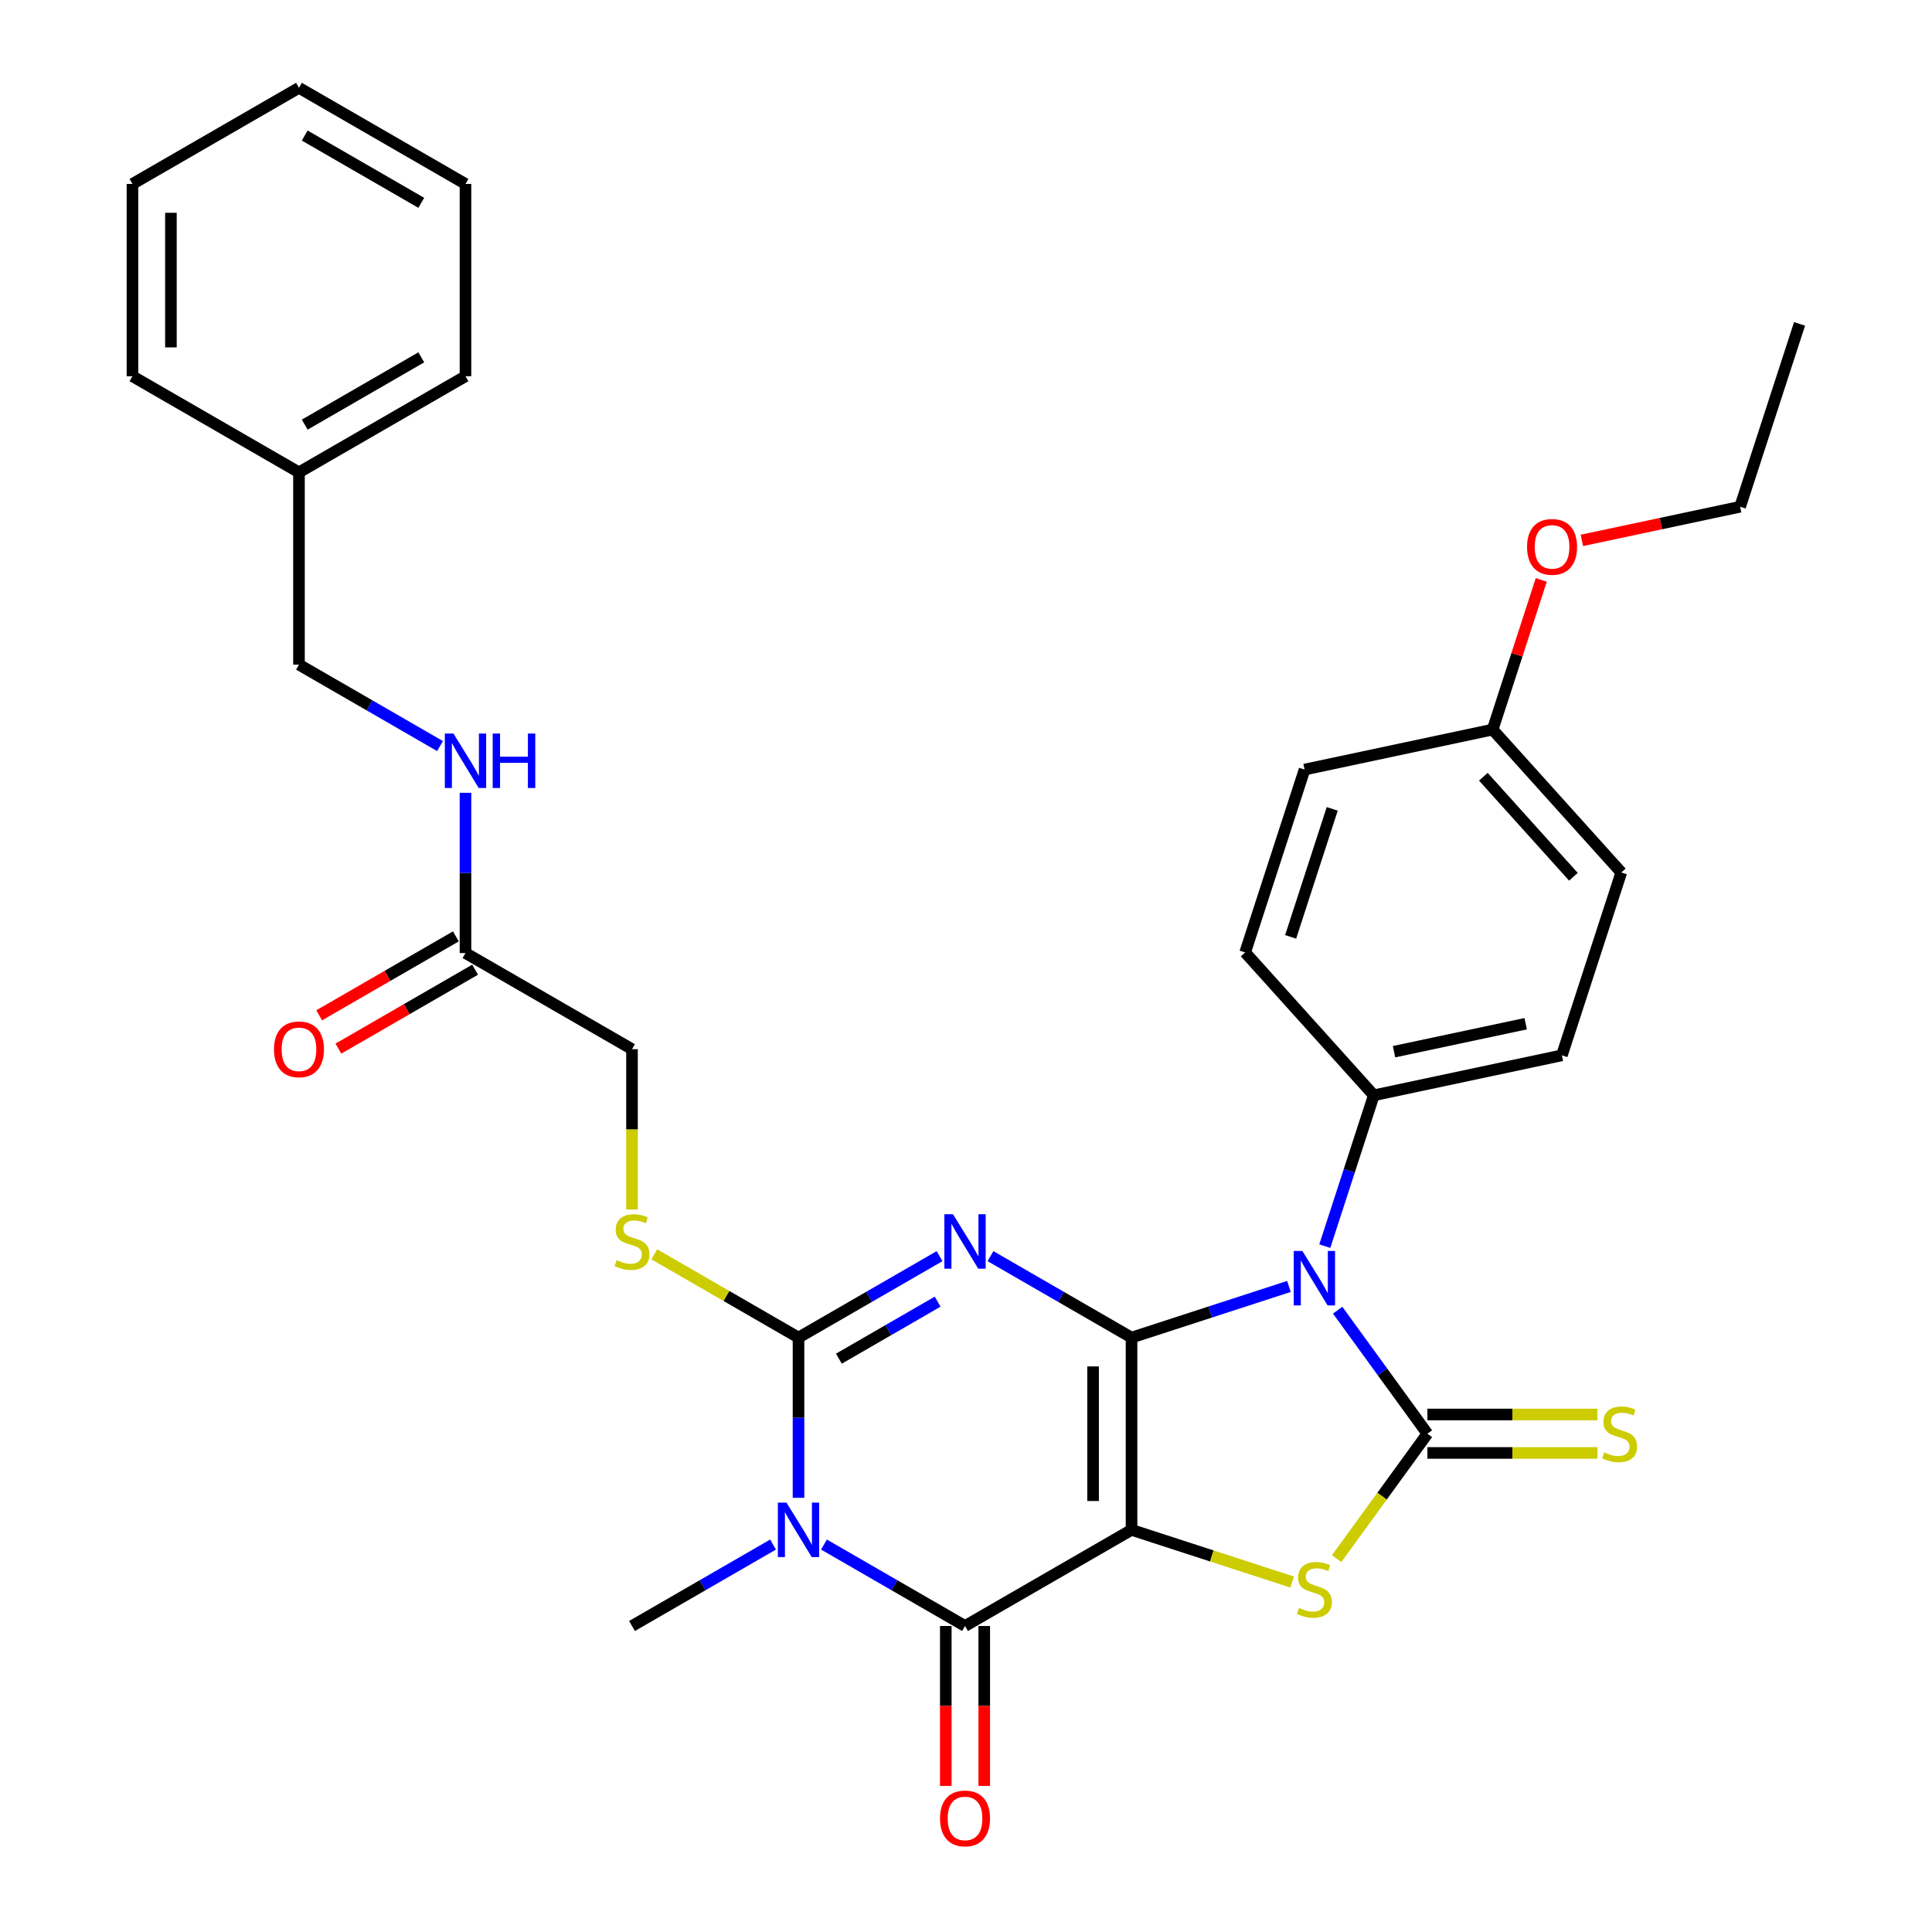 <?xml version='1.0' encoding='iso-8859-1'?>
<svg version='1.1' baseProfile='full'
              xmlns='http://www.w3.org/2000/svg'
                      xmlns:rdkit='http://www.rdkit.org/xml'
                      xmlns:xlink='http://www.w3.org/1999/xlink'
                  xml:space='preserve'
width='1000px' height='1000px' viewBox='0 0 1000 1000'>
<!-- END OF HEADER -->
<rect style='opacity:1.0;fill:#FFFFFF;stroke:none' width='1000' height='1000' x='0' y='0'> </rect>
<path class='bond-0' d='M 585.679,692.331 L 585.679,791.851' style='fill:none;fill-rule:evenodd;stroke:#000000;stroke-width:6px;stroke-linecap:butt;stroke-linejoin:miter;stroke-opacity:1' />
<path class='bond-0' d='M 565.776,707.259 L 565.776,776.923' style='fill:none;fill-rule:evenodd;stroke:#000000;stroke-width:6px;stroke-linecap:butt;stroke-linejoin:miter;stroke-opacity:1' />
<path class='bond-1' d='M 585.679,692.331 L 549.174,671.255' style='fill:none;fill-rule:evenodd;stroke:#000000;stroke-width:6px;stroke-linecap:butt;stroke-linejoin:miter;stroke-opacity:1' />
<path class='bond-1' d='M 549.174,671.255 L 512.669,650.179' style='fill:none;fill-rule:evenodd;stroke:#0000FF;stroke-width:6px;stroke-linecap:butt;stroke-linejoin:miter;stroke-opacity:1' />
<path class='bond-2' d='M 585.679,692.331 L 626.416,679.095' style='fill:none;fill-rule:evenodd;stroke:#000000;stroke-width:6px;stroke-linecap:butt;stroke-linejoin:miter;stroke-opacity:1' />
<path class='bond-2' d='M 626.416,679.095 L 667.152,665.859' style='fill:none;fill-rule:evenodd;stroke:#0000FF;stroke-width:6px;stroke-linecap:butt;stroke-linejoin:miter;stroke-opacity:1' />
<path class='bond-6' d='M 585.679,791.851 L 499.493,841.611' style='fill:none;fill-rule:evenodd;stroke:#000000;stroke-width:6px;stroke-linecap:butt;stroke-linejoin:miter;stroke-opacity:1' />
<path class='bond-7' d='M 585.679,791.851 L 627.242,805.355' style='fill:none;fill-rule:evenodd;stroke:#000000;stroke-width:6px;stroke-linecap:butt;stroke-linejoin:miter;stroke-opacity:1' />
<path class='bond-7' d='M 627.242,805.355 L 668.804,818.86' style='fill:none;fill-rule:evenodd;stroke:#CCCC00;stroke-width:6px;stroke-linecap:butt;stroke-linejoin:miter;stroke-opacity:1' />
<path class='bond-5' d='M 486.317,650.179 L 449.812,671.255' style='fill:none;fill-rule:evenodd;stroke:#0000FF;stroke-width:6px;stroke-linecap:butt;stroke-linejoin:miter;stroke-opacity:1' />
<path class='bond-5' d='M 449.812,671.255 L 413.307,692.331' style='fill:none;fill-rule:evenodd;stroke:#000000;stroke-width:6px;stroke-linecap:butt;stroke-linejoin:miter;stroke-opacity:1' />
<path class='bond-5' d='M 485.317,673.739 L 459.764,688.492' style='fill:none;fill-rule:evenodd;stroke:#0000FF;stroke-width:6px;stroke-linecap:butt;stroke-linejoin:miter;stroke-opacity:1' />
<path class='bond-5' d='M 459.764,688.492 L 434.21,703.246' style='fill:none;fill-rule:evenodd;stroke:#000000;stroke-width:6px;stroke-linecap:butt;stroke-linejoin:miter;stroke-opacity:1' />
<path class='bond-3' d='M 692.374,678.158 L 715.599,710.125' style='fill:none;fill-rule:evenodd;stroke:#0000FF;stroke-width:6px;stroke-linecap:butt;stroke-linejoin:miter;stroke-opacity:1' />
<path class='bond-3' d='M 715.599,710.125 L 738.824,742.091' style='fill:none;fill-rule:evenodd;stroke:#000000;stroke-width:6px;stroke-linecap:butt;stroke-linejoin:miter;stroke-opacity:1' />
<path class='bond-9' d='M 685.715,644.998 L 698.398,605.964' style='fill:none;fill-rule:evenodd;stroke:#0000FF;stroke-width:6px;stroke-linecap:butt;stroke-linejoin:miter;stroke-opacity:1' />
<path class='bond-9' d='M 698.398,605.964 L 711.081,566.929' style='fill:none;fill-rule:evenodd;stroke:#000000;stroke-width:6px;stroke-linecap:butt;stroke-linejoin:miter;stroke-opacity:1' />
<path class='bond-10' d='M 738.824,752.043 L 782.822,752.043' style='fill:none;fill-rule:evenodd;stroke:#000000;stroke-width:6px;stroke-linecap:butt;stroke-linejoin:miter;stroke-opacity:1' />
<path class='bond-10' d='M 782.822,752.043 L 826.819,752.043' style='fill:none;fill-rule:evenodd;stroke:#CCCC00;stroke-width:6px;stroke-linecap:butt;stroke-linejoin:miter;stroke-opacity:1' />
<path class='bond-10' d='M 738.824,732.139 L 782.822,732.139' style='fill:none;fill-rule:evenodd;stroke:#000000;stroke-width:6px;stroke-linecap:butt;stroke-linejoin:miter;stroke-opacity:1' />
<path class='bond-10' d='M 782.822,732.139 L 826.819,732.139' style='fill:none;fill-rule:evenodd;stroke:#CCCC00;stroke-width:6px;stroke-linecap:butt;stroke-linejoin:miter;stroke-opacity:1' />
<path class='bond-32' d='M 738.824,742.091 L 715.338,774.417' style='fill:none;fill-rule:evenodd;stroke:#000000;stroke-width:6px;stroke-linecap:butt;stroke-linejoin:miter;stroke-opacity:1' />
<path class='bond-32' d='M 715.338,774.417 L 691.853,806.742' style='fill:none;fill-rule:evenodd;stroke:#CCCC00;stroke-width:6px;stroke-linecap:butt;stroke-linejoin:miter;stroke-opacity:1' />
<path class='bond-4' d='M 413.307,775.271 L 413.307,733.801' style='fill:none;fill-rule:evenodd;stroke:#0000FF;stroke-width:6px;stroke-linecap:butt;stroke-linejoin:miter;stroke-opacity:1' />
<path class='bond-4' d='M 413.307,733.801 L 413.307,692.331' style='fill:none;fill-rule:evenodd;stroke:#000000;stroke-width:6px;stroke-linecap:butt;stroke-linejoin:miter;stroke-opacity:1' />
<path class='bond-18' d='M 400.13,799.458 L 363.625,820.534' style='fill:none;fill-rule:evenodd;stroke:#0000FF;stroke-width:6px;stroke-linecap:butt;stroke-linejoin:miter;stroke-opacity:1' />
<path class='bond-18' d='M 363.625,820.534 L 327.12,841.611' style='fill:none;fill-rule:evenodd;stroke:#000000;stroke-width:6px;stroke-linecap:butt;stroke-linejoin:miter;stroke-opacity:1' />
<path class='bond-33' d='M 426.483,799.458 L 462.988,820.534' style='fill:none;fill-rule:evenodd;stroke:#0000FF;stroke-width:6px;stroke-linecap:butt;stroke-linejoin:miter;stroke-opacity:1' />
<path class='bond-33' d='M 462.988,820.534 L 499.493,841.611' style='fill:none;fill-rule:evenodd;stroke:#000000;stroke-width:6px;stroke-linecap:butt;stroke-linejoin:miter;stroke-opacity:1' />
<path class='bond-8' d='M 413.307,692.331 L 375.976,670.778' style='fill:none;fill-rule:evenodd;stroke:#000000;stroke-width:6px;stroke-linecap:butt;stroke-linejoin:miter;stroke-opacity:1' />
<path class='bond-8' d='M 375.976,670.778 L 338.645,649.225' style='fill:none;fill-rule:evenodd;stroke:#CCCC00;stroke-width:6px;stroke-linecap:butt;stroke-linejoin:miter;stroke-opacity:1' />
<path class='bond-11' d='M 489.541,841.611 L 489.541,883.001' style='fill:none;fill-rule:evenodd;stroke:#000000;stroke-width:6px;stroke-linecap:butt;stroke-linejoin:miter;stroke-opacity:1' />
<path class='bond-11' d='M 489.541,883.001 L 489.541,924.391' style='fill:none;fill-rule:evenodd;stroke:#FF0000;stroke-width:6px;stroke-linecap:butt;stroke-linejoin:miter;stroke-opacity:1' />
<path class='bond-11' d='M 509.445,841.611 L 509.445,883.001' style='fill:none;fill-rule:evenodd;stroke:#000000;stroke-width:6px;stroke-linecap:butt;stroke-linejoin:miter;stroke-opacity:1' />
<path class='bond-11' d='M 509.445,883.001 L 509.445,924.391' style='fill:none;fill-rule:evenodd;stroke:#FF0000;stroke-width:6px;stroke-linecap:butt;stroke-linejoin:miter;stroke-opacity:1' />
<path class='bond-17' d='M 327.12,626.031 L 327.12,584.542' style='fill:none;fill-rule:evenodd;stroke:#CCCC00;stroke-width:6px;stroke-linecap:butt;stroke-linejoin:miter;stroke-opacity:1' />
<path class='bond-17' d='M 327.12,584.542 L 327.12,543.052' style='fill:none;fill-rule:evenodd;stroke:#000000;stroke-width:6px;stroke-linecap:butt;stroke-linejoin:miter;stroke-opacity:1' />
<path class='bond-15' d='M 711.081,566.929 L 808.426,546.238' style='fill:none;fill-rule:evenodd;stroke:#000000;stroke-width:6px;stroke-linecap:butt;stroke-linejoin:miter;stroke-opacity:1' />
<path class='bond-15' d='M 721.545,544.357 L 789.686,529.873' style='fill:none;fill-rule:evenodd;stroke:#000000;stroke-width:6px;stroke-linecap:butt;stroke-linejoin:miter;stroke-opacity:1' />
<path class='bond-16' d='M 711.081,566.929 L 644.49,492.972' style='fill:none;fill-rule:evenodd;stroke:#000000;stroke-width:6px;stroke-linecap:butt;stroke-linejoin:miter;stroke-opacity:1' />
<path class='bond-12' d='M 240.934,493.292 L 327.12,543.052' style='fill:none;fill-rule:evenodd;stroke:#000000;stroke-width:6px;stroke-linecap:butt;stroke-linejoin:miter;stroke-opacity:1' />
<path class='bond-13' d='M 240.934,493.292 L 240.934,451.823' style='fill:none;fill-rule:evenodd;stroke:#000000;stroke-width:6px;stroke-linecap:butt;stroke-linejoin:miter;stroke-opacity:1' />
<path class='bond-13' d='M 240.934,451.823 L 240.934,410.353' style='fill:none;fill-rule:evenodd;stroke:#0000FF;stroke-width:6px;stroke-linecap:butt;stroke-linejoin:miter;stroke-opacity:1' />
<path class='bond-14' d='M 235.958,484.674 L 200.577,505.101' style='fill:none;fill-rule:evenodd;stroke:#000000;stroke-width:6px;stroke-linecap:butt;stroke-linejoin:miter;stroke-opacity:1' />
<path class='bond-14' d='M 200.577,505.101 L 165.197,525.528' style='fill:none;fill-rule:evenodd;stroke:#FF0000;stroke-width:6px;stroke-linecap:butt;stroke-linejoin:miter;stroke-opacity:1' />
<path class='bond-14' d='M 245.91,501.911 L 210.529,522.338' style='fill:none;fill-rule:evenodd;stroke:#000000;stroke-width:6px;stroke-linecap:butt;stroke-linejoin:miter;stroke-opacity:1' />
<path class='bond-14' d='M 210.529,522.338 L 175.149,542.765' style='fill:none;fill-rule:evenodd;stroke:#FF0000;stroke-width:6px;stroke-linecap:butt;stroke-linejoin:miter;stroke-opacity:1' />
<path class='bond-19' d='M 227.757,386.165 L 191.252,365.089' style='fill:none;fill-rule:evenodd;stroke:#0000FF;stroke-width:6px;stroke-linecap:butt;stroke-linejoin:miter;stroke-opacity:1' />
<path class='bond-19' d='M 191.252,365.089 L 154.747,344.013' style='fill:none;fill-rule:evenodd;stroke:#000000;stroke-width:6px;stroke-linecap:butt;stroke-linejoin:miter;stroke-opacity:1' />
<path class='bond-21' d='M 808.426,546.238 L 839.179,451.59' style='fill:none;fill-rule:evenodd;stroke:#000000;stroke-width:6px;stroke-linecap:butt;stroke-linejoin:miter;stroke-opacity:1' />
<path class='bond-22' d='M 644.49,492.972 L 675.243,398.323' style='fill:none;fill-rule:evenodd;stroke:#000000;stroke-width:6px;stroke-linecap:butt;stroke-linejoin:miter;stroke-opacity:1' />
<path class='bond-22' d='M 668.033,484.925 L 689.56,418.671' style='fill:none;fill-rule:evenodd;stroke:#000000;stroke-width:6px;stroke-linecap:butt;stroke-linejoin:miter;stroke-opacity:1' />
<path class='bond-23' d='M 154.747,344.013 L 154.747,244.494' style='fill:none;fill-rule:evenodd;stroke:#000000;stroke-width:6px;stroke-linecap:butt;stroke-linejoin:miter;stroke-opacity:1' />
<path class='bond-20' d='M 772.588,377.632 L 675.243,398.323' style='fill:none;fill-rule:evenodd;stroke:#000000;stroke-width:6px;stroke-linecap:butt;stroke-linejoin:miter;stroke-opacity:1' />
<path class='bond-24' d='M 772.588,377.632 L 785.174,338.896' style='fill:none;fill-rule:evenodd;stroke:#000000;stroke-width:6px;stroke-linecap:butt;stroke-linejoin:miter;stroke-opacity:1' />
<path class='bond-24' d='M 785.174,338.896 L 797.76,300.16' style='fill:none;fill-rule:evenodd;stroke:#FF0000;stroke-width:6px;stroke-linecap:butt;stroke-linejoin:miter;stroke-opacity:1' />
<path class='bond-34' d='M 772.588,377.632 L 839.179,451.59' style='fill:none;fill-rule:evenodd;stroke:#000000;stroke-width:6px;stroke-linecap:butt;stroke-linejoin:miter;stroke-opacity:1' />
<path class='bond-34' d='M 767.785,402.044 L 814.399,453.814' style='fill:none;fill-rule:evenodd;stroke:#000000;stroke-width:6px;stroke-linecap:butt;stroke-linejoin:miter;stroke-opacity:1' />
<path class='bond-26' d='M 154.747,244.494 L 240.934,194.734' style='fill:none;fill-rule:evenodd;stroke:#000000;stroke-width:6px;stroke-linecap:butt;stroke-linejoin:miter;stroke-opacity:1' />
<path class='bond-26' d='M 157.723,219.792 L 218.054,184.96' style='fill:none;fill-rule:evenodd;stroke:#000000;stroke-width:6px;stroke-linecap:butt;stroke-linejoin:miter;stroke-opacity:1' />
<path class='bond-27' d='M 154.747,244.494 L 68.561,194.734' style='fill:none;fill-rule:evenodd;stroke:#000000;stroke-width:6px;stroke-linecap:butt;stroke-linejoin:miter;stroke-opacity:1' />
<path class='bond-25' d='M 818.767,279.705 L 859.726,270.998' style='fill:none;fill-rule:evenodd;stroke:#FF0000;stroke-width:6px;stroke-linecap:butt;stroke-linejoin:miter;stroke-opacity:1' />
<path class='bond-25' d='M 859.726,270.998 L 900.686,262.292' style='fill:none;fill-rule:evenodd;stroke:#000000;stroke-width:6px;stroke-linecap:butt;stroke-linejoin:miter;stroke-opacity:1' />
<path class='bond-28' d='M 900.686,262.292 L 931.439,167.643' style='fill:none;fill-rule:evenodd;stroke:#000000;stroke-width:6px;stroke-linecap:butt;stroke-linejoin:miter;stroke-opacity:1' />
<path class='bond-29' d='M 240.934,194.734 L 240.934,95.214' style='fill:none;fill-rule:evenodd;stroke:#000000;stroke-width:6px;stroke-linecap:butt;stroke-linejoin:miter;stroke-opacity:1' />
<path class='bond-30' d='M 68.561,194.734 L 68.561,95.214' style='fill:none;fill-rule:evenodd;stroke:#000000;stroke-width:6px;stroke-linecap:butt;stroke-linejoin:miter;stroke-opacity:1' />
<path class='bond-30' d='M 88.465,179.806 L 88.465,110.142' style='fill:none;fill-rule:evenodd;stroke:#000000;stroke-width:6px;stroke-linecap:butt;stroke-linejoin:miter;stroke-opacity:1' />
<path class='bond-35' d='M 240.934,95.214 L 154.747,45.455' style='fill:none;fill-rule:evenodd;stroke:#000000;stroke-width:6px;stroke-linecap:butt;stroke-linejoin:miter;stroke-opacity:1' />
<path class='bond-35' d='M 218.054,104.988 L 157.723,70.156' style='fill:none;fill-rule:evenodd;stroke:#000000;stroke-width:6px;stroke-linecap:butt;stroke-linejoin:miter;stroke-opacity:1' />
<path class='bond-31' d='M 68.561,95.214 L 154.747,45.455' style='fill:none;fill-rule:evenodd;stroke:#000000;stroke-width:6px;stroke-linecap:butt;stroke-linejoin:miter;stroke-opacity:1' />
<path  class='atom-2' d='M 493.263 628.48
L 502.499 643.408
Q 503.414 644.88, 504.887 647.548
Q 506.36 650.215, 506.44 650.374
L 506.44 628.48
L 510.181 628.48
L 510.181 656.664
L 506.32 656.664
L 496.408 640.342
Q 495.254 638.432, 494.02 636.242
Q 492.825 634.053, 492.467 633.376
L 492.467 656.664
L 488.805 656.664
L 488.805 628.48
L 493.263 628.48
' fill='#0000FF'/>
<path  class='atom-3' d='M 674.098 647.486
L 683.334 662.414
Q 684.249 663.887, 685.722 666.554
Q 687.195 669.221, 687.275 669.38
L 687.275 647.486
L 691.017 647.486
L 691.017 675.67
L 687.155 675.67
L 677.243 659.349
Q 676.089 657.438, 674.855 655.249
Q 673.66 653.059, 673.302 652.383
L 673.302 675.67
L 669.64 675.67
L 669.64 647.486
L 674.098 647.486
' fill='#0000FF'/>
<path  class='atom-5' d='M 407.077 777.759
L 416.312 792.687
Q 417.228 794.16, 418.701 796.827
Q 420.173 799.494, 420.253 799.653
L 420.253 777.759
L 423.995 777.759
L 423.995 805.943
L 420.134 805.943
L 410.222 789.622
Q 409.067 787.711, 407.833 785.521
Q 406.639 783.332, 406.281 782.655
L 406.281 805.943
L 402.618 805.943
L 402.618 777.759
L 407.077 777.759
' fill='#0000FF'/>
<path  class='atom-8' d='M 672.367 832.277
Q 672.685 832.397, 673.999 832.954
Q 675.312 833.511, 676.745 833.87
Q 678.218 834.188, 679.651 834.188
Q 682.319 834.188, 683.871 832.914
Q 685.424 831.601, 685.424 829.332
Q 685.424 827.779, 684.627 826.824
Q 683.871 825.868, 682.677 825.351
Q 681.483 824.833, 679.492 824.236
Q 676.984 823.48, 675.472 822.763
Q 673.999 822.047, 672.924 820.534
Q 671.889 819.021, 671.889 816.474
Q 671.889 812.931, 674.277 810.741
Q 676.706 808.552, 681.483 808.552
Q 684.747 808.552, 688.449 810.104
L 687.533 813.17
Q 684.15 811.776, 681.602 811.776
Q 678.855 811.776, 677.343 812.931
Q 675.83 814.045, 675.87 815.996
Q 675.87 817.509, 676.626 818.424
Q 677.422 819.34, 678.537 819.857
Q 679.691 820.375, 681.602 820.972
Q 684.15 821.768, 685.662 822.564
Q 687.175 823.36, 688.25 824.993
Q 689.365 826.585, 689.365 829.332
Q 689.365 833.233, 686.737 835.343
Q 684.15 837.413, 679.811 837.413
Q 677.303 837.413, 675.392 836.855
Q 673.521 836.338, 671.292 835.422
L 672.367 832.277
' fill='#CCCC00'/>
<path  class='atom-9' d='M 319.159 652.245
Q 319.477 652.364, 320.791 652.922
Q 322.104 653.479, 323.538 653.837
Q 325.01 654.156, 326.443 654.156
Q 329.111 654.156, 330.663 652.882
Q 332.216 651.568, 332.216 649.299
Q 332.216 647.747, 331.419 646.791
Q 330.663 645.836, 329.469 645.318
Q 328.275 644.801, 326.284 644.204
Q 323.776 643.447, 322.264 642.731
Q 320.791 642.014, 319.716 640.502
Q 318.681 638.989, 318.681 636.441
Q 318.681 632.898, 321.069 630.709
Q 323.498 628.519, 328.275 628.519
Q 331.539 628.519, 335.241 630.072
L 334.325 633.137
Q 330.942 631.744, 328.394 631.744
Q 325.647 631.744, 324.135 632.898
Q 322.622 634.013, 322.662 635.964
Q 322.662 637.476, 323.418 638.392
Q 324.214 639.307, 325.329 639.825
Q 326.483 640.342, 328.394 640.939
Q 330.942 641.736, 332.454 642.532
Q 333.967 643.328, 335.042 644.96
Q 336.157 646.552, 336.157 649.299
Q 336.157 653.2, 333.529 655.31
Q 330.942 657.38, 326.603 657.38
Q 324.095 657.38, 322.184 656.823
Q 320.313 656.305, 318.084 655.39
L 319.159 652.245
' fill='#CCCC00'/>
<path  class='atom-11' d='M 830.382 751.764
Q 830.701 751.884, 832.014 752.441
Q 833.328 752.998, 834.761 753.357
Q 836.234 753.675, 837.667 753.675
Q 840.334 753.675, 841.887 752.401
Q 843.439 751.088, 843.439 748.819
Q 843.439 747.266, 842.643 746.311
Q 841.887 745.355, 840.692 744.838
Q 839.498 744.32, 837.508 743.723
Q 835 742.967, 833.487 742.25
Q 832.014 741.534, 830.94 740.021
Q 829.905 738.508, 829.905 735.961
Q 829.905 732.418, 832.293 730.228
Q 834.721 728.039, 839.498 728.039
Q 842.762 728.039, 846.465 729.591
L 845.549 732.657
Q 842.165 731.263, 839.618 731.263
Q 836.871 731.263, 835.358 732.418
Q 833.846 733.532, 833.885 735.483
Q 833.885 736.996, 834.642 737.911
Q 835.438 738.827, 836.552 739.344
Q 837.707 739.862, 839.618 740.459
Q 842.165 741.255, 843.678 742.051
Q 845.191 742.847, 846.266 744.48
Q 847.38 746.072, 847.38 748.819
Q 847.38 752.72, 844.753 754.83
Q 842.165 756.9, 837.826 756.9
Q 835.318 756.9, 833.408 756.342
Q 831.537 755.825, 829.307 754.909
L 830.382 751.764
' fill='#CCCC00'/>
<path  class='atom-12' d='M 486.556 941.21
Q 486.556 934.442, 489.899 930.661
Q 493.243 926.879, 499.493 926.879
Q 505.743 926.879, 509.087 930.661
Q 512.431 934.442, 512.431 941.21
Q 512.431 948.057, 509.047 951.958
Q 505.663 955.819, 499.493 955.819
Q 493.283 955.819, 489.899 951.958
Q 486.556 948.097, 486.556 941.21
M 499.493 952.635
Q 503.792 952.635, 506.101 949.768
Q 508.45 946.862, 508.45 941.21
Q 508.45 935.676, 506.101 932.89
Q 503.792 930.064, 499.493 930.064
Q 495.194 930.064, 492.845 932.85
Q 490.536 935.637, 490.536 941.21
Q 490.536 946.902, 492.845 949.768
Q 495.194 952.635, 499.493 952.635
' fill='#FF0000'/>
<path  class='atom-14' d='M 234.704 379.681
L 243.939 394.609
Q 244.855 396.082, 246.328 398.749
Q 247.801 401.416, 247.88 401.575
L 247.88 379.681
L 251.622 379.681
L 251.622 407.865
L 247.761 407.865
L 237.849 391.544
Q 236.694 389.633, 235.46 387.443
Q 234.266 385.254, 233.908 384.577
L 233.908 407.865
L 230.245 407.865
L 230.245 379.681
L 234.704 379.681
' fill='#0000FF'/>
<path  class='atom-14' d='M 255.006 379.681
L 258.827 379.681
L 258.827 391.663
L 273.238 391.663
L 273.238 379.681
L 277.059 379.681
L 277.059 407.865
L 273.238 407.865
L 273.238 394.848
L 258.827 394.848
L 258.827 407.865
L 255.006 407.865
L 255.006 379.681
' fill='#0000FF'/>
<path  class='atom-15' d='M 141.81 543.132
Q 141.81 536.364, 145.154 532.583
Q 148.498 528.801, 154.747 528.801
Q 160.997 528.801, 164.341 532.583
Q 167.685 536.364, 167.685 543.132
Q 167.685 549.979, 164.301 553.88
Q 160.918 557.741, 154.747 557.741
Q 148.537 557.741, 145.154 553.88
Q 141.81 550.018, 141.81 543.132
M 154.747 554.557
Q 159.047 554.557, 161.355 551.69
Q 163.704 548.784, 163.704 543.132
Q 163.704 537.598, 161.355 534.812
Q 159.047 531.986, 154.747 531.986
Q 150.448 531.986, 148.099 534.772
Q 145.791 537.559, 145.791 543.132
Q 145.791 548.824, 148.099 551.69
Q 150.448 554.557, 154.747 554.557
' fill='#FF0000'/>
<path  class='atom-25' d='M 790.404 283.063
Q 790.404 276.296, 793.747 272.514
Q 797.091 268.732, 803.341 268.732
Q 809.591 268.732, 812.935 272.514
Q 816.279 276.296, 816.279 283.063
Q 816.279 289.91, 812.895 293.811
Q 809.511 297.673, 803.341 297.673
Q 797.131 297.673, 793.747 293.811
Q 790.404 289.95, 790.404 283.063
M 803.341 294.488
Q 807.64 294.488, 809.949 291.622
Q 812.298 288.716, 812.298 283.063
Q 812.298 277.53, 809.949 274.743
Q 807.64 271.917, 803.341 271.917
Q 799.042 271.917, 796.693 274.703
Q 794.384 277.49, 794.384 283.063
Q 794.384 288.756, 796.693 291.622
Q 799.042 294.488, 803.341 294.488
' fill='#FF0000'/>
</svg>
